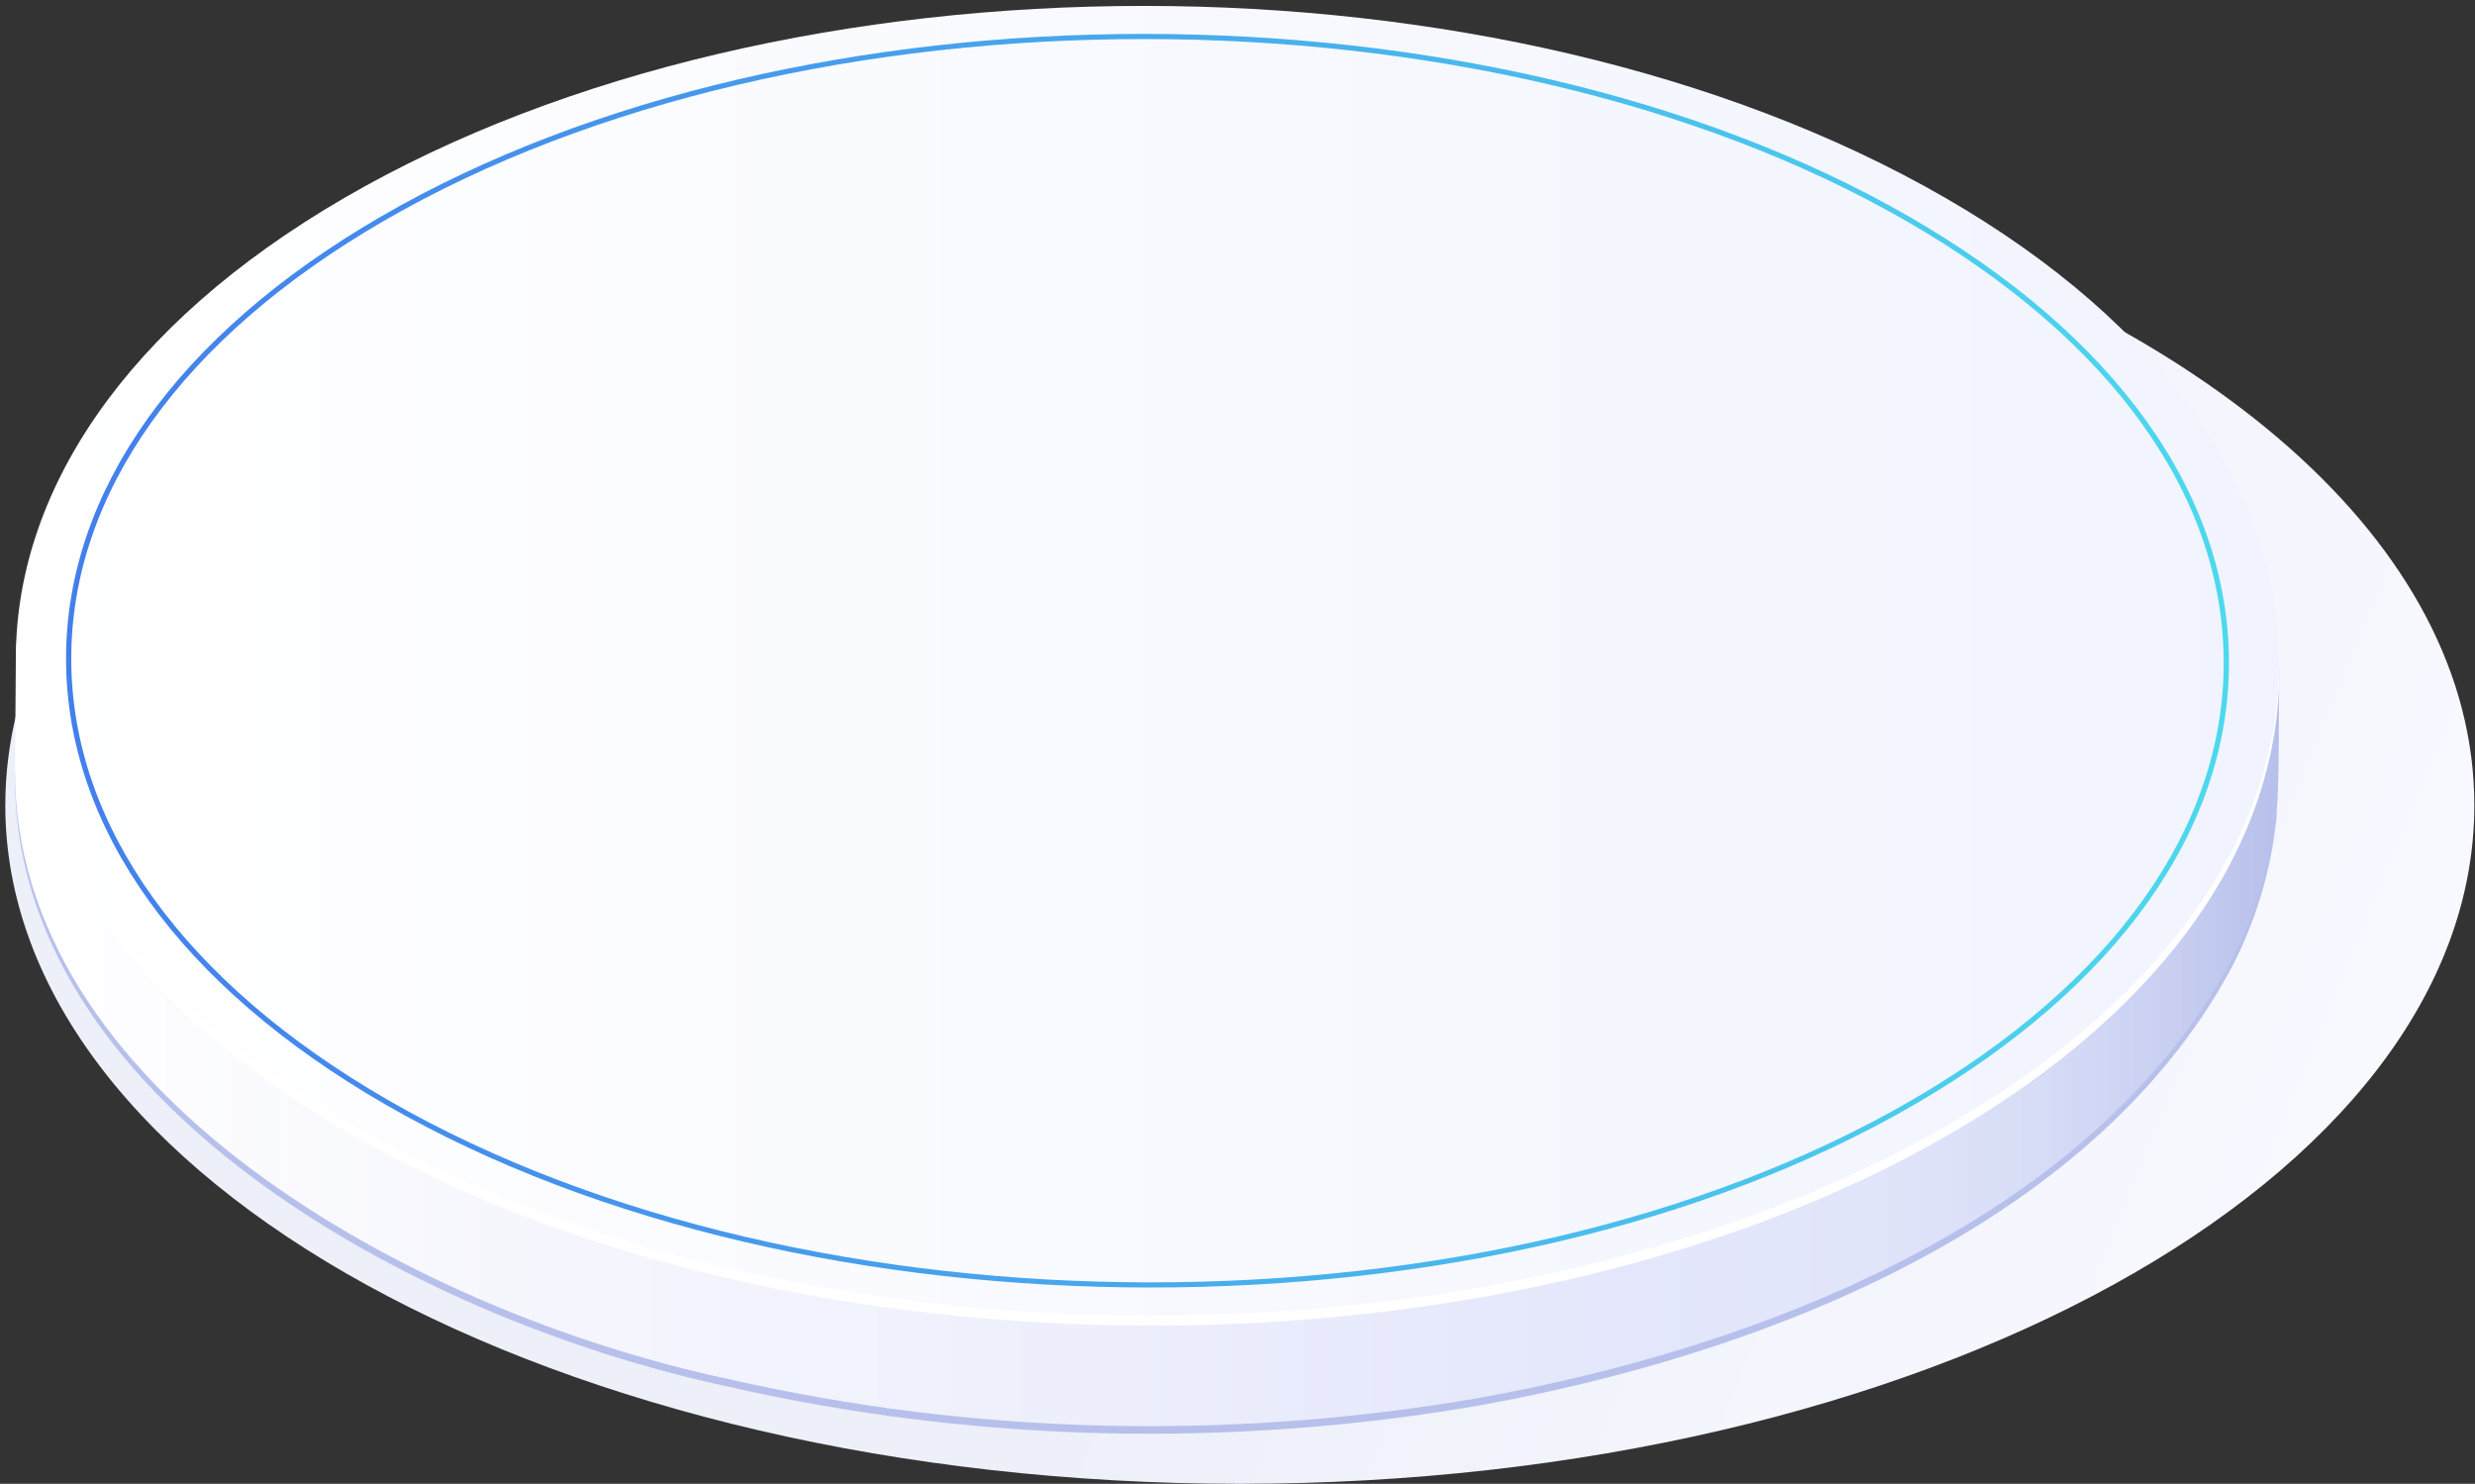 <svg width="417" height="250" viewBox="0 0 417 250" fill="none" xmlns="http://www.w3.org/2000/svg">
<rect x="0" y="0" width="417" height="250" fill="#333333" stroke="none"/>
<g style="mix-blend-mode:multiply">
<path fill-rule="evenodd" clip-rule="evenodd" d="M286.846 28.316C286.853 28.318 286.86 28.321 286.867 28.324C287.46 28.536 288.051 28.751 288.641 28.968C288.838 29.039 289.036 29.11 289.233 29.181C290.309 29.55 291.379 29.926 292.442 30.309L292.638 30.376C292.817 30.435 292.996 30.495 293.174 30.555C293.632 30.707 294.089 30.86 294.545 31.014C294.71 31.069 294.874 31.123 295.038 31.177C295.567 31.348 296.095 31.521 296.621 31.695L296.908 31.787C297.506 31.975 298.102 32.166 298.697 32.358C299.099 32.48 299.501 32.602 299.902 32.726C300.352 32.863 300.801 33 301.249 33.139C301.663 33.264 302.077 33.39 302.489 33.517L302.663 33.569L302.699 33.58C303.266 33.746 303.831 33.913 304.395 34.082L304.584 34.138L304.826 34.209C371.416 53.269 416.888 91.553 416.888 135.674C416.888 198.815 323.764 250 208.89 250C94.016 250 0.893 198.815 0.893 135.674C0.893 90.593 48.365 51.606 117.331 32.992C117.817 32.86 118.303 32.729 118.791 32.599C118.986 32.545 119.181 32.493 119.377 32.44C120.095 32.241 120.815 32.045 121.537 31.851C121.731 31.798 121.925 31.745 122.12 31.692C122.937 31.463 123.756 31.236 124.578 31.012C125.077 30.873 125.577 30.735 126.078 30.597C126.389 30.51 126.7 30.423 127.012 30.337C127.866 30.093 128.723 29.853 129.582 29.616C130.234 29.427 130.887 29.24 131.542 29.055C132.865 28.668 134.192 28.288 135.523 27.916C136.085 27.753 136.648 27.591 137.211 27.43C137.964 27.21 138.718 26.993 139.473 26.778C164.66 19.491 190.654 15.1 214.916 15.1C240.824 15.1 265.153 20.114 286.846 28.316Z" fill="url(#paint0_linear_469_1654)"/>
</g>
<path d="M382.005 121.153C378.776 177.383 315.745 202.842 267.435 214.389C222.593 225.084 175.336 225.646 130.154 216.583C74.45 206.257 5.145 167.502 5.572 110.836L2.536 130.695C2.022 184.731 68.67 222.095 122.725 233.633C164.009 243.064 207.241 244.023 248.961 236.849C295.845 228.455 352.199 207.186 375.944 163.119C380.025 155.311 382.598 146.806 383.527 138.048C384.085 135.626 380.473 117.883 380.54 113.984C380.54 114.696 382.034 120.446 382.005 121.153Z" fill="#B7C0EB"/>
<path d="M383.949 113.999C380.72 170.229 315.745 201.568 267.435 213.115C222.593 223.81 175.336 224.367 130.154 215.305C74.45 204.978 2.245 167.449 2.672 110.778L2.536 129.421C2.022 183.457 68.67 220.817 122.725 232.354C164.009 241.785 207.241 242.744 248.961 235.575C295.845 227.181 352.199 205.913 375.944 161.84C380.026 154.035 382.598 145.531 383.527 136.774C384.085 134.352 383.93 115.762 384.012 111.863C383.998 112.579 383.978 113.291 383.949 113.999Z" fill="url(#paint1_linear_469_1654)"/>
<path d="M327.717 35.012C402.419 78.092 402.811 147.943 328.594 191.028C254.377 234.113 133.669 234.137 58.958 191.028C-15.754 147.919 -16.137 78.121 58.08 35.012C132.297 -8.096 253.015 -8.067 327.717 35.012ZM75.197 181.622C140.778 219.446 247.133 219.451 312.307 181.622C377.481 143.792 377.117 82.253 311.536 44.429C245.955 6.604 139.58 6.599 74.426 44.429C9.272 82.258 9.625 143.802 75.207 181.626L75.197 181.622Z" fill="white"/>
<path d="M327.717 33.312C402.419 76.421 402.811 146.248 328.594 189.328C254.377 232.408 133.669 232.437 58.958 189.328C-15.754 146.219 -16.137 76.392 58.08 33.307C132.297 -9.777 253.015 -9.772 327.717 33.312Z" fill="url(#paint2_linear_469_1654)"/>
<path d="M193.932 216.927C147.281 216.927 100.581 206.654 64.951 186.102C30.282 166.107 11.168 139.457 11.129 111.054C11.09 82.854 29.904 56.388 64.103 36.533C134.897 -4.561 250.46 -4.561 321.724 36.533C356.389 56.523 375.498 83.173 375.546 111.577C375.59 139.777 356.776 166.243 322.572 186.097C287.166 206.649 240.573 216.927 193.932 216.927ZM192.734 6.58C146.243 6.58 99.82 16.815 64.544 37.294C30.626 56.983 11.968 83.178 12.007 111.054C12.045 139.147 31.004 165.511 65.393 185.346C136.404 226.3 251.59 226.3 322.122 185.346C356.04 165.657 374.698 139.462 374.659 111.586C374.62 83.493 355.666 57.134 321.288 37.303C285.774 16.82 239.22 6.58 192.734 6.58Z" fill="url(#paint3_linear_469_1654)"/>
<defs>
<linearGradient id="paint0_linear_469_1654" x1="135.893" y1="61" x2="402.393" y2="171.5" gradientUnits="userSpaceOnUse">
<stop offset="0.341" stop-color="#EDEFF9"/>
<stop offset="1" stop-color="#F8F9FF"/>
</linearGradient>
<linearGradient id="paint1_linear_469_1654" x1="383.998" y1="175.533" x2="2.536" y2="175.533" gradientUnits="userSpaceOnUse">
<stop stop-color="#B7C0EB"/>
<stop offset="0.05" stop-color="#C9D0F1"/>
<stop offset="0.11" stop-color="#D8DDF7"/>
<stop offset="0.18" stop-color="#E1E5FA"/>
<stop offset="0.29" stop-color="#E4E7FB"/>
<stop offset="0.76" stop-color="#F5F6FD"/>
<stop offset="1" stop-color="white"/>
</linearGradient>
<linearGradient id="paint2_linear_469_1654" x1="384.003" y1="111.32" x2="2.672" y2="111.32" gradientUnits="userSpaceOnUse">
<stop stop-color="#F1F4FE"/>
<stop offset="1" stop-color="white"/>
</linearGradient>
<linearGradient id="paint3_linear_469_1654" x1="375.542" y1="111.32" x2="11.129" y2="111.32" gradientUnits="userSpaceOnUse">
<stop stop-color="#4CD9ED"/>
<stop offset="0.54" stop-color="#47A6EC"/>
<stop offset="1" stop-color="#437FEC"/>
</linearGradient>
</defs>
</svg>
